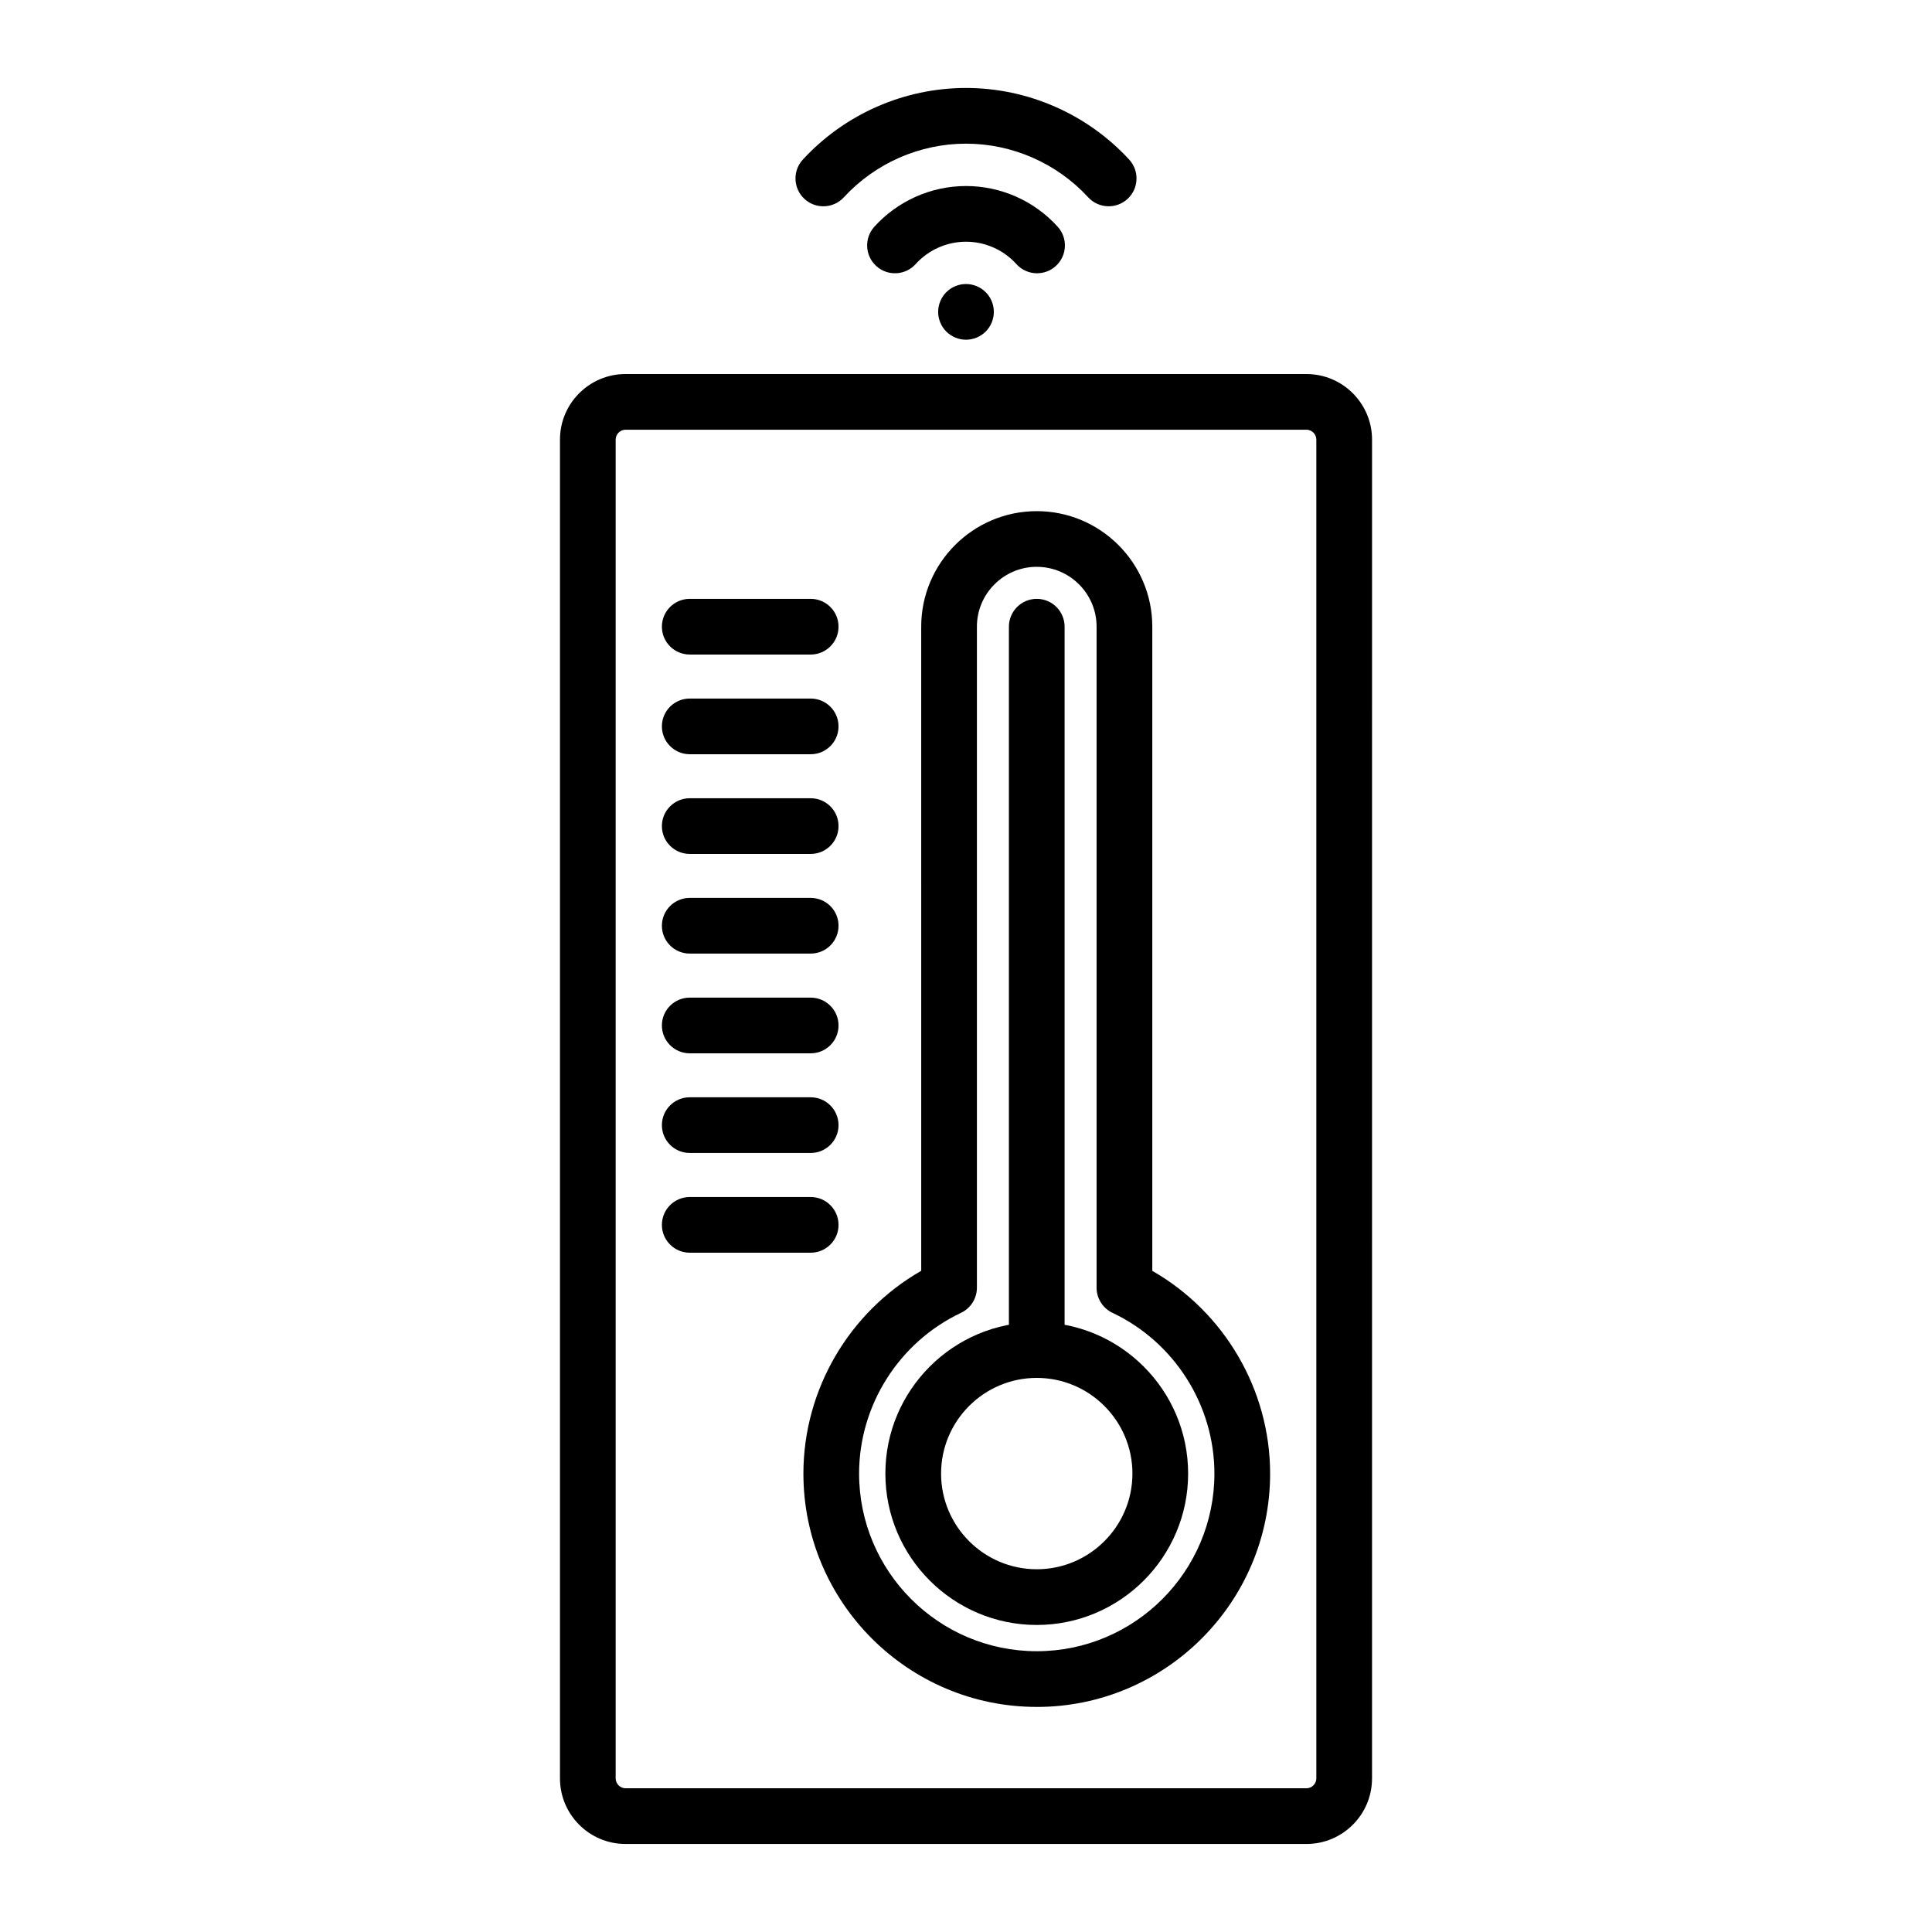 <?xml version="1.0" encoding="UTF-8"?>
<!-- Uploaded to: SVG Repo, www.svgrepo.com, Generator: SVG Repo Mixer Tools -->
<svg fill="#000000" width="800px" height="800px" version="1.1" viewBox="144 144 512 512" xmlns="http://www.w3.org/2000/svg">
 <g>
  <path d="m490.23 243.12h-180.46c-9.578 0-17.371 7.793-17.371 17.371v354.81c0 9.578 7.793 17.371 17.371 17.371h180.46c9.578 0 17.371-7.793 17.371-17.371l0.004-354.8c0-9.578-7.793-17.375-17.375-17.375zm2.613 372.18c0 1.414-1.195 2.613-2.613 2.613h-180.46c-1.414 0-2.613-1.195-2.613-2.613v-354.81c0-1.414 1.195-2.613 2.613-2.613h180.46c1.414 0 2.613 1.195 2.613 2.613z"/>
  <path d="m418.75 574.63c-22.121 0-40.117-17.996-40.117-40.117 0-22.121 17.996-40.117 40.117-40.117s40.117 17.996 40.117 40.117c0 22.121-17.996 40.117-40.117 40.117zm0-65.473c-13.98 0-25.355 11.375-25.355 25.355s11.375 25.355 25.355 25.355 25.355-11.375 25.355-25.355-11.375-25.355-25.355-25.355z"/>
  <path d="m418.75 596.35c-34.102 0-61.84-27.742-61.84-61.84 0-22.203 12.109-42.801 31.223-53.73l-0.004-170.7c0-16.883 13.738-30.621 30.621-30.621s30.621 13.738 30.621 30.621v170.71c19.109 10.926 31.223 31.527 31.223 53.73 0 34.098-27.742 61.836-61.844 61.836zm0-302.14c-8.746 0-15.859 7.117-15.859 15.859v175.18c0 2.856-1.645 5.453-4.227 6.672-16.398 7.754-26.996 24.469-26.996 42.586 0 25.961 21.121 47.082 47.082 47.082s47.082-21.121 47.082-47.082c0-18.117-10.598-34.836-26.996-42.586-2.578-1.219-4.227-3.816-4.227-6.672v-175.17c0-8.746-7.113-15.863-15.859-15.863z"/>
  <path d="m418.75 509.16c-4.078 0-7.379-3.305-7.379-7.379v-191.7c0-4.074 3.305-7.379 7.379-7.379 4.078 0 7.379 3.305 7.379 7.379v191.7c0 4.074-3.301 7.379-7.379 7.379z"/>
  <path d="m358.84 317.46h-32.051c-4.074 0-7.379-3.305-7.379-7.379s3.305-7.379 7.379-7.379h32.051c4.074 0 7.379 3.305 7.379 7.379s-3.301 7.379-7.379 7.379z"/>
  <path d="m358.84 343.88h-32.051c-4.074 0-7.379-3.305-7.379-7.379 0-4.074 3.305-7.379 7.379-7.379h32.051c4.074 0 7.379 3.305 7.379 7.379 0 4.078-3.301 7.379-7.379 7.379z"/>
  <path d="m358.84 370.3h-32.051c-4.074 0-7.379-3.305-7.379-7.379s3.305-7.379 7.379-7.379h32.051c4.074 0 7.379 3.305 7.379 7.379s-3.301 7.379-7.379 7.379z"/>
  <path d="m358.84 396.71h-32.051c-4.074 0-7.379-3.305-7.379-7.379 0-4.074 3.305-7.379 7.379-7.379h32.051c4.074 0 7.379 3.305 7.379 7.379 0 4.074-3.301 7.379-7.379 7.379z"/>
  <path d="m358.84 423.14h-32.051c-4.074 0-7.379-3.305-7.379-7.379 0-4.078 3.305-7.379 7.379-7.379h32.051c4.074 0 7.379 3.305 7.379 7.379 0 4.078-3.301 7.379-7.379 7.379z"/>
  <path d="m358.84 449.55h-32.051c-4.074 0-7.379-3.305-7.379-7.379 0-4.078 3.305-7.379 7.379-7.379h32.051c4.074 0 7.379 3.305 7.379 7.379s-3.301 7.379-7.379 7.379z"/>
  <path d="m358.84 475.98h-32.051c-4.074 0-7.379-3.305-7.379-7.379 0-4.078 3.305-7.379 7.379-7.379h32.051c4.074 0 7.379 3.305 7.379 7.379 0 4.074-3.301 7.379-7.379 7.379z"/>
  <path d="m362.19 198.67c-1.785 0-3.574-0.645-4.992-1.949-3-2.758-3.195-7.426-0.438-10.426 11.094-12.062 26.855-18.984 43.242-18.984 16.383 0 32.141 6.918 43.238 18.98 2.762 3 2.562 7.668-0.434 10.43-3 2.758-7.668 2.562-10.426-0.434-8.309-9.031-20.109-14.215-32.375-14.215s-24.066 5.18-32.375 14.215c-1.461 1.582-3.445 2.383-5.441 2.383z"/>
  <path d="m418.83 216.42c-2.016 0-4.023-0.82-5.477-2.434-3.402-3.769-8.27-5.93-13.348-5.93-5.082 0-9.945 2.16-13.348 5.93-2.731 3.023-7.398 3.262-10.422 0.531s-3.262-7.398-0.531-10.422c6.195-6.859 15.055-10.797 24.305-10.797 9.246 0 18.105 3.934 24.301 10.797 2.731 3.023 2.496 7.691-0.531 10.422-1.418 1.273-3.188 1.902-4.949 1.902z"/>
  <path d="m400 234.03c-1.938 0-3.848-0.789-5.215-2.156-1.379-1.379-2.164-3.277-2.164-5.227 0-1.938 0.789-3.848 2.164-5.215 1.367-1.379 3.277-2.164 5.215-2.164s3.848 0.789 5.215 2.164c1.379 1.367 2.164 3.277 2.164 5.215s-0.789 3.848-2.164 5.227c-1.367 1.367-3.277 2.156-5.215 2.156z"/>
 </g>
</svg>